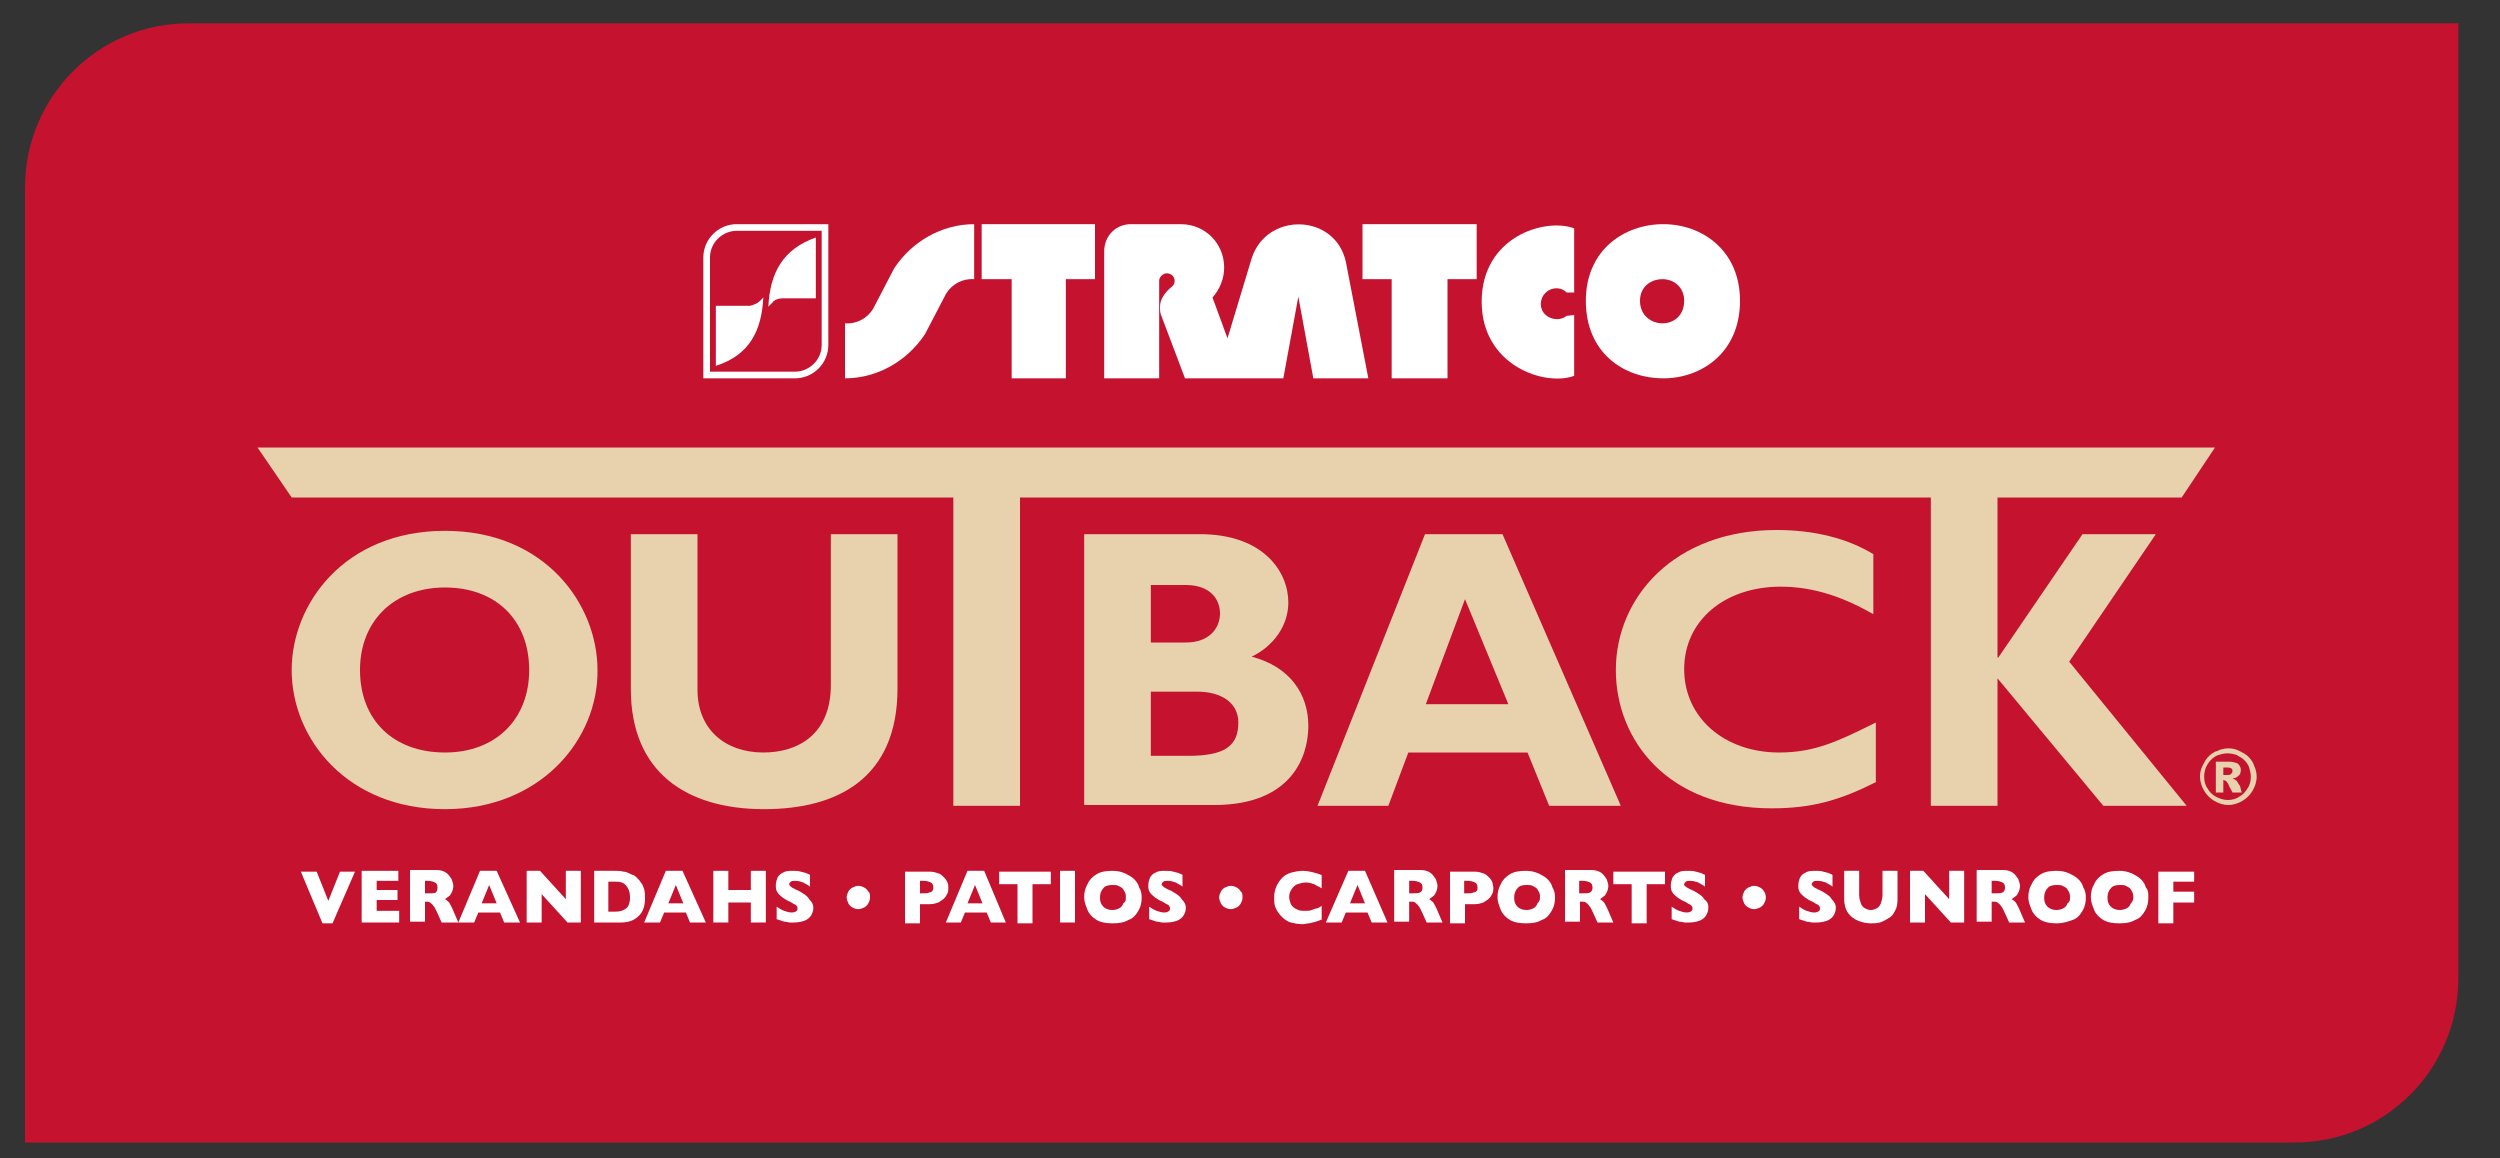 <?xml version="1.0" encoding="utf-8"?>
<!-- Generator: Adobe Illustrator 21.1.0, SVG Export Plug-In . SVG Version: 6.00 Build 0)  -->
<svg version="1.1" id="Layer_1" xmlns="http://www.w3.org/2000/svg" xmlns:xlink="http://www.w3.org/1999/xlink" x="0px" y="0px"
	 viewBox="0 0 300 139" style="enable-background:new 0 0 300 139;" xml:space="preserve">
<rect x="0" y="0" width="300" height="139" fill="#333333" stroke="none"/>
<style type="text/css">
	.st0{fill:#C4122F;}
	.st1{fill:#FFFFFF;}
	.st2{fill:#E7D2AD;}
</style>
<g>
	<path class="st0" d="M295,117.4c0,10.9-8.8,19.7-19.6,19.7H3V22.5C3,11.6,11.8,2.8,22.6,2.8H295V117.4z"/>
</g>
<g>
	<g>
		<polygon class="st1" points="163.5,33.5 167,33.5 167,45.4 173.7,45.4 173.7,33.5 177.2,33.5 177.2,26.9 163.5,26.9 		"/>
		<path class="st1" d="M139.4,38c1.1,2.9,2.8,7.4,2.8,7.4H154l1.8-9.8l1.8,9.8h6.6l-2.7-14c-1.3-5.8-9.5-6-11.3-0.4l-2.9,9.6
			l-1.8-4.9c0.9-1,1.4-2.3,1.4-3.6c0-2.9-2.3-5.2-5.2-5.2c-2,0-4.1,0-6,0c-1.8,0-3.2,1.4-3.2,3.3l0,0v15.2h6.6V33.7l0,0
			c0-0.5,0.5-0.9,0.9-0.9c1,0,1.3,1.2,0.5,1.7c-0.7,0.6-1.3,1.4-1.3,2.3C139.2,37.2,139.2,37.6,139.4,38z"/>
		<polygon class="st1" points="127.9,45.4 127.9,33.5 131.4,33.5 131.4,26.9 117.8,26.9 117.8,33.5 121.4,33.5 121.4,45.4 		"/>
		<path class="st1" d="M116.9,26.9v6.6c-1.4-0.1-2.7,0.6-3.4,1.8l-2.5,4.8c-2.2,3.3-5.8,5.3-9.6,5.3v-6.6c1.4,0.1,2.7-0.6,3.4-1.8
			l2.5-4.8C109.4,29,113,26.9,116.9,26.9z"/>
		<path class="st1" d="M188.9,45.1c-3.5,1.3-11.1-1.2-11.1-8.9c0-7.8,7.6-10.1,11.1-8.8v7.7H188c-1.1-1.1-3.1-0.3-3.1,1.4
			c0,1.6,2,2.3,3.1,1.4l0.9-0.1V45.1z"/>
		<path class="st1" d="M199.5,33.5c-1.4,0-2.7,0.9-2.7,2.6c0,1.8,1.4,2.7,2.7,2.7c1.3,0,2.6-0.9,2.6-2.7
			C202.1,34.4,200.8,33.5,199.5,33.5z M190.3,36.1c0-6.1,4.6-9.2,9.3-9.2c4.6,0,9.2,3.1,9.2,9.2c0,6.2-4.6,9.3-9.2,9.3
			C194.8,45.4,190.3,42.3,190.3,36.1z"/>
	</g>
	<g>
		<g>
			<path class="st1" d="M92.7,36.3l-0.5,0.5c0.2-4,1.7-6.9,5.7-8.3v7.3h-4C93.4,35.8,92.9,36,92.7,36.3z"/>
			<path class="st1" d="M91.1,36.2l0.5-0.5c-0.2,3.9-1.6,6.9-5.7,8.2v-7.2h4.1C90.4,36.6,90.9,36.4,91.1,36.2z"/>
		</g>
		<path class="st1" d="M95.4,44.6c1.7,0,3.2-1.4,3.2-3.2V27.7H88.4c-1.7,0-3.2,1.4-3.2,3.2v13.7H95.4z M99.4,41.4c0,2.2-1.8,4-4,4
			h-11V30.9c0-2.2,1.8-4,4-4h11V41.4z"/>
	</g>
</g>
<g>
	<path class="st1" d="M42.6,104.6l-2.7,6.2h-1.2l-2.6-6.2h1.9l1.4,3.5l1.4-3.5H42.6z"/>
	<path class="st1" d="M47.9,110.7h-4.5v-6.2h4.4v1.2h-2.6v1.1h2.5v1.2h-2.5v1.3h2.7V110.7z"/>
	<path class="st1" d="M55,110.7H53l-0.5-1.1c-0.2-0.4-0.3-0.7-0.5-0.9c-0.1-0.2-0.3-0.3-0.4-0.4c-0.1-0.1-0.3-0.1-0.5-0.1H51v2.4
		h-1.8v-6.2h3.1c0.5,0,0.9,0.1,1.2,0.3c0.3,0.2,0.5,0.5,0.7,0.8c0.1,0.3,0.2,0.6,0.2,0.8c0,0.3-0.1,0.6-0.2,0.8
		c-0.1,0.2-0.2,0.4-0.4,0.5c-0.1,0.1-0.3,0.2-0.4,0.3c0.2,0.1,0.4,0.3,0.5,0.4c0.1,0.2,0.3,0.5,0.5,1L55,110.7z M52.5,106.5
		c0-0.3-0.1-0.5-0.3-0.6c-0.2-0.1-0.5-0.2-0.9-0.2H51v1.5h0.4c0.4,0,0.7,0,0.9-0.1C52.4,107,52.5,106.8,52.5,106.5z"/>
	<path class="st1" d="M62.4,110.7h-1.9l-0.5-1.2h-2.6l-0.5,1.2h-1.9l2.6-6.2h2L62.4,110.7z M59.6,108.4l-0.9-2.2l-0.9,2.2H59.6z"/>
	<path class="st1" d="M69.7,110.7h-1.6l-3.1-3.4v3.4h-1.8v-6.2h1.6l3.1,3.4v-3.4h1.8V110.7z"/>
	<path class="st1" d="M77.4,107.8c0,0.6-0.1,1.1-0.3,1.5c-0.2,0.4-0.5,0.7-0.8,0.9c-0.4,0.3-1,0.5-1.8,0.5h-0.1h-3.1v-6.2h2.5
		c0.4,0,0.7,0,1,0.1c0.3,0,0.5,0.1,0.7,0.2c0.2,0.1,0.4,0.2,0.5,0.2c0.2,0.1,0.3,0.2,0.4,0.3c0.2,0.2,0.4,0.4,0.5,0.6
		c0.2,0.2,0.3,0.5,0.4,0.8C77.4,107.1,77.4,107.4,77.4,107.8z M75.6,107.7c0-0.5-0.1-0.9-0.3-1.2c-0.2-0.3-0.4-0.5-0.7-0.6
		c-0.3-0.1-0.5-0.1-0.8-0.1h-0.8v3.6h0.8c0.5,0,0.9-0.1,1.2-0.3C75.4,108.9,75.6,108.4,75.6,107.7z"/>
	<path class="st1" d="M84.7,110.7h-1.9l-0.5-1.2h-2.6l-0.5,1.2h-1.9l2.6-6.2h2L84.7,110.7z M82,108.4l-0.9-2.2l-0.9,2.2H82z"/>
	<path class="st1" d="M91.9,110.7h-1.8v-2.4h-2.7v2.4h-1.8v-6.2h1.8v2.3h2.7v-2.3h1.8V110.7z"/>
	<path class="st1" d="M97.6,108.9c0,0.4-0.1,0.7-0.3,1c-0.2,0.3-0.5,0.5-0.8,0.6c-0.3,0.1-0.7,0.2-1.2,0.2c-0.1,0-0.3,0-0.5,0
		c-0.2,0-0.4-0.1-0.7-0.1c-0.3-0.1-0.6-0.2-0.9-0.3v-1.5c0.3,0.2,0.6,0.4,0.9,0.5c0.3,0.1,0.6,0.2,0.9,0.2c0.3,0,0.5-0.1,0.6-0.2
		c0.1-0.1,0.1-0.2,0.1-0.3c0-0.2-0.1-0.3-0.2-0.4c-0.2-0.1-0.4-0.2-0.7-0.4c-0.3-0.1-0.6-0.3-0.9-0.5c-0.2-0.2-0.5-0.4-0.6-0.6
		c-0.2-0.3-0.2-0.5-0.2-0.9c0-0.3,0.1-0.6,0.2-0.9c0.2-0.3,0.4-0.5,0.7-0.6c0.3-0.2,0.7-0.2,1.2-0.2c0.3,0,0.6,0,0.9,0.1
		c0.3,0.1,0.5,0.1,0.7,0.2c0.2,0.1,0.3,0.1,0.4,0.2v1.4c-0.2-0.2-0.5-0.3-0.8-0.5c-0.3-0.1-0.6-0.2-1-0.2c-0.2,0-0.4,0-0.5,0.1
		c-0.1,0.1-0.2,0.2-0.2,0.3c0,0.1,0.1,0.2,0.2,0.3c0.1,0.1,0.3,0.2,0.5,0.3c0.5,0.2,0.8,0.4,1.1,0.6c0.3,0.2,0.5,0.4,0.6,0.6
		C97.5,108.3,97.6,108.6,97.6,108.9z"/>
	<path class="st1" d="M104.4,107.7c0,0.3-0.1,0.5-0.2,0.7c-0.1,0.2-0.3,0.4-0.5,0.5c-0.2,0.1-0.5,0.2-0.7,0.2
		c-0.3,0-0.5-0.1-0.7-0.2c-0.2-0.1-0.4-0.3-0.5-0.5c-0.1-0.2-0.2-0.5-0.2-0.7c0-0.3,0.1-0.5,0.2-0.7c0.1-0.2,0.3-0.4,0.5-0.5
		c0.2-0.1,0.5-0.2,0.7-0.2c0.3,0,0.5,0.1,0.7,0.2c0.2,0.1,0.4,0.3,0.5,0.5C104.4,107.1,104.4,107.4,104.4,107.7z"/>
	<path class="st1" d="M113.8,106.5c0,0.2,0,0.5-0.1,0.7c-0.1,0.2-0.2,0.4-0.4,0.6c-0.2,0.2-0.4,0.3-0.7,0.5c-0.3,0.1-0.6,0.2-1,0.2
		h-1.2v2.3h-1.8v-6.2h3c0.4,0,0.7,0.1,1,0.2c0.3,0.1,0.5,0.3,0.7,0.5c0.2,0.2,0.3,0.4,0.4,0.6C113.8,106.1,113.8,106.3,113.8,106.5z
		 M112,106.5c0-0.3-0.1-0.5-0.3-0.6c-0.2-0.1-0.5-0.2-0.9-0.2h-0.4v1.5h0.4c0.3,0,0.5,0,0.7-0.1c0.2,0,0.3-0.1,0.4-0.2
		C111.9,106.9,112,106.7,112,106.5z"/>
	<path class="st1" d="M120.7,110.7h-1.8l-0.5-1.2h-2.6l-0.5,1.2h-1.8l2.6-6.2h2L120.7,110.7z M117.9,108.4l-0.9-2.2l-0.9,2.2H117.9z
		"/>
	<path class="st1" d="M126.1,106.1h-2.2v4.7h-1.8v-4.7h-2.2v-1.5h6.2V106.1z"/>
	<path class="st1" d="M129,110.7h-1.8v-6.2h1.8V110.7z"/>
	<path class="st1" d="M137,107.7c0,0.6-0.1,1.1-0.4,1.6c-0.3,0.5-0.6,0.9-1.2,1.1c-0.5,0.3-1.1,0.4-1.9,0.4c-0.7,0-1.4-0.1-1.9-0.4
		c-0.5-0.3-0.9-0.7-1.1-1.2c-0.2-0.5-0.4-1-0.4-1.5c0-0.6,0.1-1.1,0.4-1.6c0.2-0.5,0.6-0.9,1.1-1.2c0.5-0.3,1.1-0.4,1.9-0.4
		c0.6,0,1,0.1,1.5,0.3c0.4,0.2,0.8,0.4,1.1,0.7c0.3,0.3,0.5,0.6,0.6,1C136.9,106.8,137,107.2,137,107.7z M135.1,107.7
		c0-0.2,0-0.4-0.1-0.6c-0.1-0.2-0.2-0.4-0.3-0.5c-0.1-0.1-0.3-0.2-0.5-0.3c-0.2-0.1-0.4-0.1-0.7-0.1c-0.5,0-0.9,0.1-1.1,0.4
		c-0.3,0.3-0.4,0.7-0.4,1.1c0,0.5,0.1,0.8,0.4,1.1c0.3,0.3,0.7,0.4,1.1,0.4c0.3,0,0.6-0.1,0.8-0.2c0.2-0.1,0.4-0.3,0.5-0.6
		C135.1,108.2,135.1,108,135.1,107.7z"/>
	<path class="st1" d="M142.3,108.9c0,0.4-0.1,0.7-0.3,1c-0.2,0.3-0.5,0.5-0.8,0.6c-0.3,0.1-0.7,0.2-1.2,0.2c-0.1,0-0.3,0-0.5,0
		c-0.2,0-0.4-0.1-0.7-0.1c-0.3-0.1-0.6-0.2-0.9-0.3v-1.5c0.3,0.2,0.6,0.4,0.9,0.5c0.3,0.1,0.6,0.2,0.9,0.2c0.3,0,0.5-0.1,0.6-0.2
		c0.1-0.1,0.1-0.2,0.1-0.3c0-0.2-0.1-0.3-0.2-0.4c-0.2-0.1-0.4-0.2-0.7-0.4c-0.3-0.1-0.6-0.3-0.9-0.5c-0.2-0.2-0.5-0.4-0.6-0.6
		c-0.2-0.3-0.2-0.5-0.2-0.9c0-0.3,0.1-0.6,0.2-0.9c0.2-0.3,0.4-0.5,0.7-0.6c0.3-0.2,0.7-0.2,1.2-0.2c0.3,0,0.6,0,0.9,0.1
		c0.3,0.1,0.5,0.1,0.7,0.2c0.2,0.1,0.3,0.1,0.4,0.2v1.4c-0.2-0.2-0.5-0.3-0.8-0.5c-0.3-0.1-0.6-0.2-1-0.2c-0.2,0-0.4,0-0.5,0.1
		c-0.1,0.1-0.2,0.2-0.2,0.3c0,0.1,0.1,0.2,0.2,0.3c0.1,0.1,0.3,0.2,0.5,0.3c0.5,0.2,0.8,0.4,1.1,0.6c0.3,0.2,0.5,0.4,0.6,0.6
		C142.2,108.3,142.3,108.6,142.3,108.9z"/>
	<path class="st1" d="M149.1,107.7c0,0.3-0.1,0.5-0.2,0.7c-0.1,0.2-0.3,0.4-0.5,0.5c-0.2,0.1-0.5,0.2-0.7,0.2
		c-0.3,0-0.5-0.1-0.7-0.2c-0.2-0.1-0.4-0.3-0.5-0.5c-0.1-0.2-0.2-0.5-0.2-0.7c0-0.3,0.1-0.5,0.2-0.7c0.1-0.2,0.3-0.4,0.5-0.5
		c0.2-0.1,0.5-0.2,0.7-0.2c0.3,0,0.5,0.1,0.7,0.2c0.2,0.1,0.4,0.3,0.5,0.5C149.1,107.1,149.1,107.4,149.1,107.7z"/>
	<path class="st1" d="M158.7,110.3c-0.2,0.1-0.5,0.2-0.8,0.3c-0.3,0.1-0.5,0.1-0.8,0.2c-0.3,0-0.5,0.1-0.8,0.1c-0.5,0-1-0.1-1.4-0.2
		c-0.4-0.1-0.8-0.4-1.1-0.7c-0.3-0.3-0.5-0.6-0.7-1c-0.2-0.4-0.2-0.8-0.2-1.3c0-0.5,0.1-1,0.3-1.4c0.2-0.4,0.4-0.7,0.7-1
		c0.3-0.3,0.7-0.5,1.1-0.6c0.4-0.1,0.8-0.2,1.3-0.2c0.7,0,1.5,0.2,2.3,0.5v1.6c-0.3-0.2-0.6-0.3-0.9-0.5c-0.3-0.1-0.6-0.2-1-0.2
		c-0.3,0-0.7,0.1-1,0.2c-0.3,0.1-0.5,0.3-0.7,0.6c-0.2,0.3-0.3,0.6-0.3,0.9c0,0.3,0.1,0.6,0.2,0.9c0.2,0.3,0.4,0.5,0.7,0.6
		c0.3,0.2,0.6,0.2,1,0.2c0.3,0,0.6,0,0.8-0.1c0.3-0.1,0.5-0.2,0.7-0.2c0.2-0.1,0.4-0.2,0.5-0.3V110.3z"/>
	<path class="st1" d="M166.5,110.7h-1.9l-0.5-1.2h-2.6l-0.5,1.2h-1.9l2.7-6.2h2L166.5,110.7z M163.8,108.4l-0.9-2.2l-0.9,2.2H163.8z
		"/>
	<path class="st1" d="M173.1,110.7h-1.9l-0.5-1.1c-0.2-0.4-0.3-0.7-0.5-0.9c-0.1-0.2-0.3-0.3-0.4-0.4c-0.1-0.1-0.3-0.1-0.5-0.1h-0.2
		v2.4h-1.8v-6.2h3.1c0.5,0,0.9,0.1,1.2,0.3c0.3,0.2,0.5,0.5,0.7,0.8c0.1,0.3,0.2,0.6,0.2,0.8c0,0.3-0.1,0.6-0.2,0.8
		c-0.1,0.2-0.2,0.4-0.4,0.5c-0.1,0.1-0.3,0.2-0.4,0.3c0.2,0.1,0.4,0.3,0.5,0.4c0.1,0.2,0.3,0.5,0.5,1L173.1,110.7z M170.7,106.5
		c0-0.3-0.1-0.5-0.3-0.6c-0.2-0.1-0.5-0.2-0.9-0.2h-0.4v1.5h0.4c0.4,0,0.7,0,0.9-0.1C170.6,107,170.7,106.8,170.7,106.5z"/>
	<path class="st1" d="M179.2,106.5c0,0.2,0,0.5-0.1,0.7c-0.1,0.2-0.2,0.4-0.4,0.6c-0.2,0.2-0.4,0.3-0.7,0.5c-0.3,0.1-0.6,0.2-1,0.2
		h-1.2v2.3H174v-6.2h3c0.4,0,0.7,0.1,1,0.2c0.3,0.1,0.5,0.3,0.7,0.5c0.2,0.2,0.3,0.4,0.4,0.6C179.1,106.1,179.2,106.3,179.2,106.5z
		 M177.3,106.5c0-0.3-0.1-0.5-0.3-0.6c-0.2-0.1-0.5-0.2-0.9-0.2h-0.4v1.5h0.4c0.3,0,0.5,0,0.7-0.1c0.2,0,0.3-0.1,0.4-0.2
		C177.3,106.9,177.3,106.7,177.3,106.5z"/>
	<path class="st1" d="M186.6,107.7c0,0.6-0.1,1.1-0.4,1.6c-0.3,0.5-0.6,0.9-1.2,1.1c-0.5,0.3-1.1,0.4-1.9,0.4
		c-0.7,0-1.4-0.1-1.9-0.4c-0.5-0.3-0.9-0.7-1.1-1.2c-0.2-0.5-0.4-1-0.4-1.5c0-0.6,0.1-1.1,0.4-1.6c0.2-0.5,0.6-0.9,1.1-1.2
		c0.5-0.3,1.1-0.4,1.9-0.4c0.6,0,1,0.1,1.5,0.3c0.4,0.2,0.8,0.4,1.1,0.7c0.3,0.3,0.5,0.6,0.6,1C186.5,106.8,186.6,107.2,186.6,107.7
		z M184.8,107.7c0-0.2,0-0.4-0.1-0.6c-0.1-0.2-0.2-0.4-0.3-0.5c-0.1-0.1-0.3-0.2-0.5-0.3c-0.2-0.1-0.4-0.1-0.7-0.1
		c-0.5,0-0.9,0.1-1.1,0.4c-0.3,0.3-0.4,0.7-0.4,1.1c0,0.5,0.1,0.8,0.4,1.1c0.3,0.3,0.7,0.4,1.1,0.4c0.3,0,0.6-0.1,0.8-0.2
		c0.2-0.1,0.4-0.3,0.5-0.6C184.7,108.2,184.8,108,184.8,107.7z"/>
	<path class="st1" d="M193.6,110.7h-1.9l-0.5-1.1c-0.2-0.4-0.3-0.7-0.5-0.9c-0.1-0.2-0.3-0.3-0.4-0.4c-0.1-0.1-0.3-0.1-0.5-0.1h-0.2
		v2.4h-1.8v-6.2h3.1c0.5,0,0.9,0.1,1.2,0.3c0.3,0.2,0.5,0.5,0.7,0.8c0.1,0.3,0.2,0.6,0.2,0.8c0,0.3-0.1,0.6-0.2,0.8
		c-0.1,0.2-0.2,0.4-0.4,0.5c-0.1,0.1-0.3,0.2-0.4,0.3c0.2,0.1,0.4,0.3,0.5,0.4c0.1,0.2,0.3,0.5,0.5,1L193.6,110.7z M191.1,106.5
		c0-0.3-0.1-0.5-0.3-0.6c-0.2-0.1-0.5-0.2-0.9-0.2h-0.4v1.5h0.4c0.4,0,0.7,0,0.9-0.1C191,107,191.1,106.8,191.1,106.5z"/>
	<path class="st1" d="M199.8,106.1h-2.2v4.7h-1.8v-4.7h-2.2v-1.5h6.2V106.1z"/>
	<path class="st1" d="M205,108.9c0,0.4-0.1,0.7-0.3,1c-0.2,0.3-0.5,0.5-0.8,0.6c-0.3,0.1-0.7,0.2-1.2,0.2c-0.1,0-0.3,0-0.5,0
		c-0.2,0-0.4-0.1-0.7-0.1c-0.3-0.1-0.6-0.2-0.9-0.3v-1.5c0.3,0.2,0.6,0.4,0.9,0.5c0.3,0.1,0.6,0.2,0.9,0.2c0.3,0,0.5-0.1,0.6-0.2
		c0.1-0.1,0.1-0.2,0.1-0.3c0-0.2-0.1-0.3-0.2-0.4c-0.2-0.1-0.4-0.2-0.7-0.4c-0.3-0.1-0.6-0.3-0.9-0.5c-0.2-0.2-0.5-0.4-0.6-0.6
		c-0.2-0.3-0.2-0.5-0.2-0.9c0-0.3,0.1-0.6,0.2-0.9c0.2-0.3,0.4-0.5,0.7-0.6c0.3-0.2,0.7-0.2,1.2-0.2c0.3,0,0.6,0,0.9,0.1
		c0.3,0.1,0.5,0.1,0.7,0.2c0.2,0.1,0.3,0.1,0.4,0.2v1.4c-0.2-0.2-0.5-0.3-0.8-0.5c-0.3-0.1-0.6-0.2-1-0.2c-0.2,0-0.4,0-0.5,0.1
		c-0.1,0.1-0.2,0.2-0.2,0.3c0,0.1,0,0.2,0.2,0.3c0.1,0.1,0.3,0.2,0.5,0.3c0.5,0.2,0.8,0.4,1.1,0.6c0.3,0.2,0.5,0.4,0.6,0.6
		C205,108.3,205,108.6,205,108.9z"/>
	<path class="st1" d="M211.9,107.7c0,0.3-0.1,0.5-0.2,0.7c-0.1,0.2-0.3,0.4-0.5,0.5c-0.2,0.1-0.5,0.2-0.7,0.2
		c-0.3,0-0.5-0.1-0.7-0.2c-0.2-0.1-0.4-0.3-0.5-0.5c-0.1-0.2-0.2-0.5-0.2-0.7c0-0.3,0.1-0.5,0.2-0.7c0.1-0.2,0.3-0.4,0.5-0.5
		c0.2-0.1,0.5-0.2,0.7-0.2c0.3,0,0.5,0.1,0.7,0.2c0.2,0.1,0.4,0.3,0.5,0.5C211.8,107.1,211.9,107.4,211.9,107.7z"/>
	<path class="st1" d="M220.3,108.9c0,0.4-0.1,0.7-0.3,1c-0.2,0.3-0.5,0.5-0.8,0.6c-0.3,0.1-0.7,0.2-1.2,0.2c-0.1,0-0.3,0-0.5,0
		c-0.2,0-0.4-0.1-0.7-0.1c-0.3-0.1-0.6-0.2-0.9-0.3v-1.5c0.3,0.2,0.6,0.4,0.9,0.5c0.3,0.1,0.6,0.2,0.9,0.2c0.3,0,0.5-0.1,0.6-0.2
		c0.1-0.1,0.1-0.2,0.1-0.3c0-0.2-0.1-0.3-0.2-0.4c-0.2-0.1-0.4-0.2-0.7-0.4c-0.3-0.1-0.6-0.3-0.9-0.5c-0.2-0.2-0.5-0.4-0.6-0.6
		c-0.2-0.3-0.2-0.5-0.2-0.9c0-0.3,0.1-0.6,0.2-0.9c0.2-0.3,0.4-0.5,0.7-0.6c0.3-0.2,0.7-0.2,1.2-0.2c0.3,0,0.6,0,0.9,0.1
		c0.3,0.1,0.5,0.1,0.7,0.2c0.2,0.1,0.3,0.1,0.4,0.2v1.4c-0.2-0.2-0.5-0.3-0.8-0.5c-0.3-0.1-0.6-0.2-1-0.2c-0.2,0-0.4,0-0.5,0.1
		c-0.1,0.1-0.2,0.2-0.2,0.3c0,0.1,0.1,0.2,0.2,0.3c0.1,0.1,0.3,0.2,0.5,0.3c0.5,0.2,0.8,0.4,1.1,0.6c0.3,0.2,0.5,0.4,0.6,0.6
		C220.2,108.3,220.3,108.6,220.3,108.9z"/>
	<path class="st1" d="M227.7,108c0,0.5-0.1,1-0.3,1.3c-0.2,0.4-0.4,0.7-0.8,0.9c-0.3,0.2-0.7,0.4-1,0.5c-0.4,0.1-0.7,0.1-1.1,0.1
		c-0.5,0-1-0.1-1.5-0.3c-0.5-0.2-0.9-0.5-1.2-0.9c-0.3-0.4-0.5-1-0.5-1.7v-3.4h1.8v2.9c0,0.4,0.1,0.7,0.2,1c0.1,0.3,0.3,0.5,0.5,0.6
		c0.2,0.1,0.4,0.2,0.7,0.2c0.3,0,0.5-0.1,0.7-0.2c0.2-0.1,0.4-0.3,0.5-0.6c0.1-0.3,0.2-0.6,0.2-1v-2.9h1.8V108z"/>
	<path class="st1" d="M235.7,110.7h-1.6l-3.1-3.4v3.4h-1.8v-6.2h1.6l3.1,3.4v-3.4h1.8V110.7z"/>
	<path class="st1" d="M243,110.7h-1.9l-0.5-1.1c-0.2-0.4-0.3-0.7-0.5-0.9c-0.1-0.2-0.3-0.3-0.4-0.4c-0.1-0.1-0.3-0.1-0.5-0.1H239
		v2.4h-1.8v-6.2h3.1c0.5,0,0.9,0.1,1.2,0.3c0.3,0.2,0.5,0.5,0.7,0.8c0.1,0.3,0.2,0.6,0.2,0.8c0,0.3-0.1,0.6-0.2,0.8
		c-0.1,0.2-0.2,0.4-0.4,0.5c-0.1,0.1-0.3,0.2-0.4,0.3c0.2,0.1,0.4,0.3,0.5,0.4c0.1,0.2,0.3,0.5,0.5,1L243,110.7z M240.6,106.5
		c0-0.3-0.1-0.5-0.3-0.6c-0.2-0.1-0.5-0.2-0.9-0.2H239v1.5h0.4c0.4,0,0.7,0,0.9-0.1C240.5,107,240.6,106.8,240.6,106.5z"/>
	<path class="st1" d="M250.3,107.7c0,0.6-0.1,1.1-0.4,1.6c-0.3,0.5-0.6,0.9-1.2,1.1s-1.1,0.4-1.9,0.4c-0.7,0-1.4-0.1-1.9-0.4
		c-0.5-0.3-0.9-0.7-1.1-1.2s-0.4-1-0.4-1.5c0-0.6,0.1-1.1,0.4-1.6c0.2-0.5,0.6-0.9,1.1-1.2c0.5-0.3,1.1-0.4,1.9-0.4
		c0.6,0,1,0.1,1.5,0.3c0.4,0.2,0.8,0.4,1.1,0.7c0.3,0.3,0.5,0.6,0.6,1C250.2,106.8,250.3,107.2,250.3,107.7z M248.4,107.7
		c0-0.2,0-0.4-0.1-0.6c-0.1-0.2-0.2-0.4-0.3-0.5c-0.1-0.1-0.3-0.2-0.5-0.3c-0.2-0.1-0.4-0.1-0.7-0.1c-0.5,0-0.9,0.1-1.1,0.4
		c-0.3,0.3-0.4,0.7-0.4,1.1c0,0.5,0.1,0.8,0.4,1.1c0.3,0.3,0.7,0.4,1.1,0.4c0.3,0,0.6-0.1,0.8-0.2c0.2-0.1,0.4-0.3,0.5-0.6
		C248.4,108.2,248.4,108,248.4,107.7z"/>
	<path class="st1" d="M257.8,107.7c0,0.6-0.1,1.1-0.4,1.6c-0.3,0.5-0.6,0.9-1.2,1.1c-0.5,0.3-1.1,0.4-1.9,0.4
		c-0.7,0-1.4-0.1-1.9-0.4c-0.5-0.3-0.9-0.7-1.1-1.2c-0.2-0.5-0.4-1-0.4-1.5c0-0.6,0.1-1.1,0.4-1.6c0.2-0.5,0.6-0.9,1.1-1.2
		c0.5-0.3,1.1-0.4,1.9-0.4c0.6,0,1,0.1,1.5,0.3c0.4,0.2,0.8,0.4,1.1,0.7c0.3,0.3,0.5,0.6,0.6,1C257.8,106.8,257.8,107.2,257.8,107.7
		z M256,107.7c0-0.2,0-0.4-0.1-0.6c-0.1-0.2-0.2-0.4-0.3-0.5c-0.1-0.1-0.3-0.2-0.5-0.3c-0.2-0.1-0.4-0.1-0.7-0.1
		c-0.5,0-0.9,0.1-1.1,0.4c-0.3,0.3-0.4,0.7-0.4,1.1c0,0.5,0.1,0.8,0.4,1.1c0.3,0.3,0.7,0.4,1.1,0.4c0.3,0,0.6-0.1,0.8-0.2
		c0.2-0.1,0.4-0.3,0.5-0.6C255.9,108.2,256,108,256,107.7z"/>
	<path class="st1" d="M263.3,108.3h-2.5v2.5H259v-6.2h4.3v1.2h-2.5v1.2h2.5V108.3z"/>
</g>
<g>
	<path class="st2" d="M53.4,97.1C41.7,97.1,35,88.7,35,80.4c0-7.9,6.3-16.7,18.4-16.7c12.1,0,18.3,8.9,18.3,16.7
		C71.8,88.7,64.9,97.1,53.4,97.1z M53.4,70.5c-6.1,0-10.2,4-10.2,9.9c0,6,4,9.9,10.2,9.9c6.1,0,10.1-4,10.1-9.9
		C63.5,74.4,59.5,70.5,53.4,70.5z"/>
	<path class="st2" d="M107.7,64.1v18.5c0,10.8-7.2,14.5-16,14.5c-9.3,0-16-4.4-16-14.4V64.1h8v18.7c0,4.7,3.3,7.5,7.9,7.5
		c4.2,0,8.1-2.2,8.1-8.1V64.1H107.7z"/>
	<path class="st2" d="M144,64.1c7.6,0,10.6,4.5,10.6,8.2c0,2.7-1.7,5.2-4.4,6.5c4.6,1.2,6.8,4.5,6.8,8.3c0,3.7-2,9.5-11.3,9.5h-15.6
		V64.1H144z M138.1,77.1h4.2c2.9,0,4.1-1.8,4.1-3.5c0-1.7-1.2-3.4-4.1-3.4h-4.2V77.1z M138.1,90.7h4.5c4.4,0,6-1.2,6-4
		c0-2.4-2.1-3.7-4.9-3.7h-5.6V90.7z"/>
	<path class="st2" d="M194.5,96.7h-8.6l-2.6-6.4H169l-2.4,6.4h-8.5L171,64.1h9.3L194.5,96.7z M175.8,71.9l-4.7,12.6h9.9L175.8,71.9z
		"/>
	<path class="st2" d="M225.2,93.8c-4.5,2.3-7.9,3.2-12.6,3.2c-12.5,0-18.7-8.2-18.7-16.6c0-8.7,7-16.8,19.3-16.8
		c4.5,0,8.5,1,11.6,2.9v7.2c-3.5-2-7.1-3.3-11.1-3.3c-6.8,0-11.6,4.1-11.6,9.9c0,5.8,4.8,10,11.4,10c4.2,0,7-1.3,11.6-3.6V93.8z"/>
	<polygon class="st2" points="261.8,59.7 265.8,53.7 30.9,53.7 35,59.7 114.4,59.7 114.4,96.7 122.4,96.7 122.4,59.7 231.7,59.7 
		231.7,96.7 239.7,96.7 239.7,81.4 252.4,96.7 262.4,96.7 248.3,79.4 258.7,64.1 249.9,64.1 239.8,78.9 239.7,78.9 239.7,59.7 	"/>
	<g>
		<path class="st2" d="M270.8,93.2c0,0.6-0.2,1.2-0.5,1.7c-0.3,0.5-0.7,0.9-1.2,1.2c-0.5,0.3-1.1,0.5-1.7,0.5
			c-0.6,0-1.2-0.2-1.7-0.5c-0.5-0.3-0.9-0.7-1.2-1.2c-0.3-0.5-0.5-1.1-0.5-1.7c0-0.5,0.1-0.9,0.3-1.3c0.2-0.4,0.4-0.8,0.7-1.1
			c0.3-0.3,0.7-0.6,1.1-0.7c0.4-0.2,0.9-0.3,1.3-0.3c0.5,0,0.9,0.1,1.3,0.3c0.4,0.2,0.8,0.4,1.1,0.7c0.3,0.3,0.6,0.7,0.7,1.1
			C270.7,92.3,270.8,92.8,270.8,93.2z M270.1,93.2c0-0.4-0.1-0.7-0.2-1.1c-0.1-0.3-0.3-0.6-0.6-0.9c-0.3-0.3-0.6-0.4-0.9-0.6
			c-0.3-0.1-0.7-0.2-1.1-0.2c-0.4,0-0.7,0.1-1.1,0.2c-0.3,0.1-0.6,0.3-0.9,0.6c-0.2,0.2-0.4,0.5-0.6,0.9c-0.1,0.3-0.2,0.7-0.2,1.1
			c0,0.5,0.1,1,0.4,1.4c0.2,0.4,0.6,0.8,1,1c0.4,0.2,0.9,0.4,1.4,0.4c0.5,0,1-0.1,1.4-0.4c0.4-0.2,0.8-0.6,1-1
			C270,94.2,270.1,93.7,270.1,93.2z M269,95.1h-1.1c-0.2-0.4-0.4-0.7-0.5-1c-0.1-0.2-0.3-0.4-0.3-0.4c-0.1,0-0.2-0.1-0.3-0.1v1.5
			h-0.9v-3.7h1.6c0.4,0,0.7,0.1,1,0.2c0.2,0.2,0.4,0.4,0.4,0.8c0,0.3-0.1,0.6-0.3,0.7c-0.2,0.2-0.4,0.3-0.7,0.3
			c0.2,0.1,0.4,0.2,0.5,0.3c0.1,0.1,0.2,0.4,0.4,0.6L269,95.1z M267.9,92.5c0-0.2-0.1-0.3-0.2-0.3c-0.1-0.1-0.3-0.1-0.5-0.1h-0.4V93
			h0.4c0.2,0,0.4,0,0.5-0.1C267.8,92.8,267.9,92.7,267.9,92.5z"/>
	</g>
</g>
</svg>
